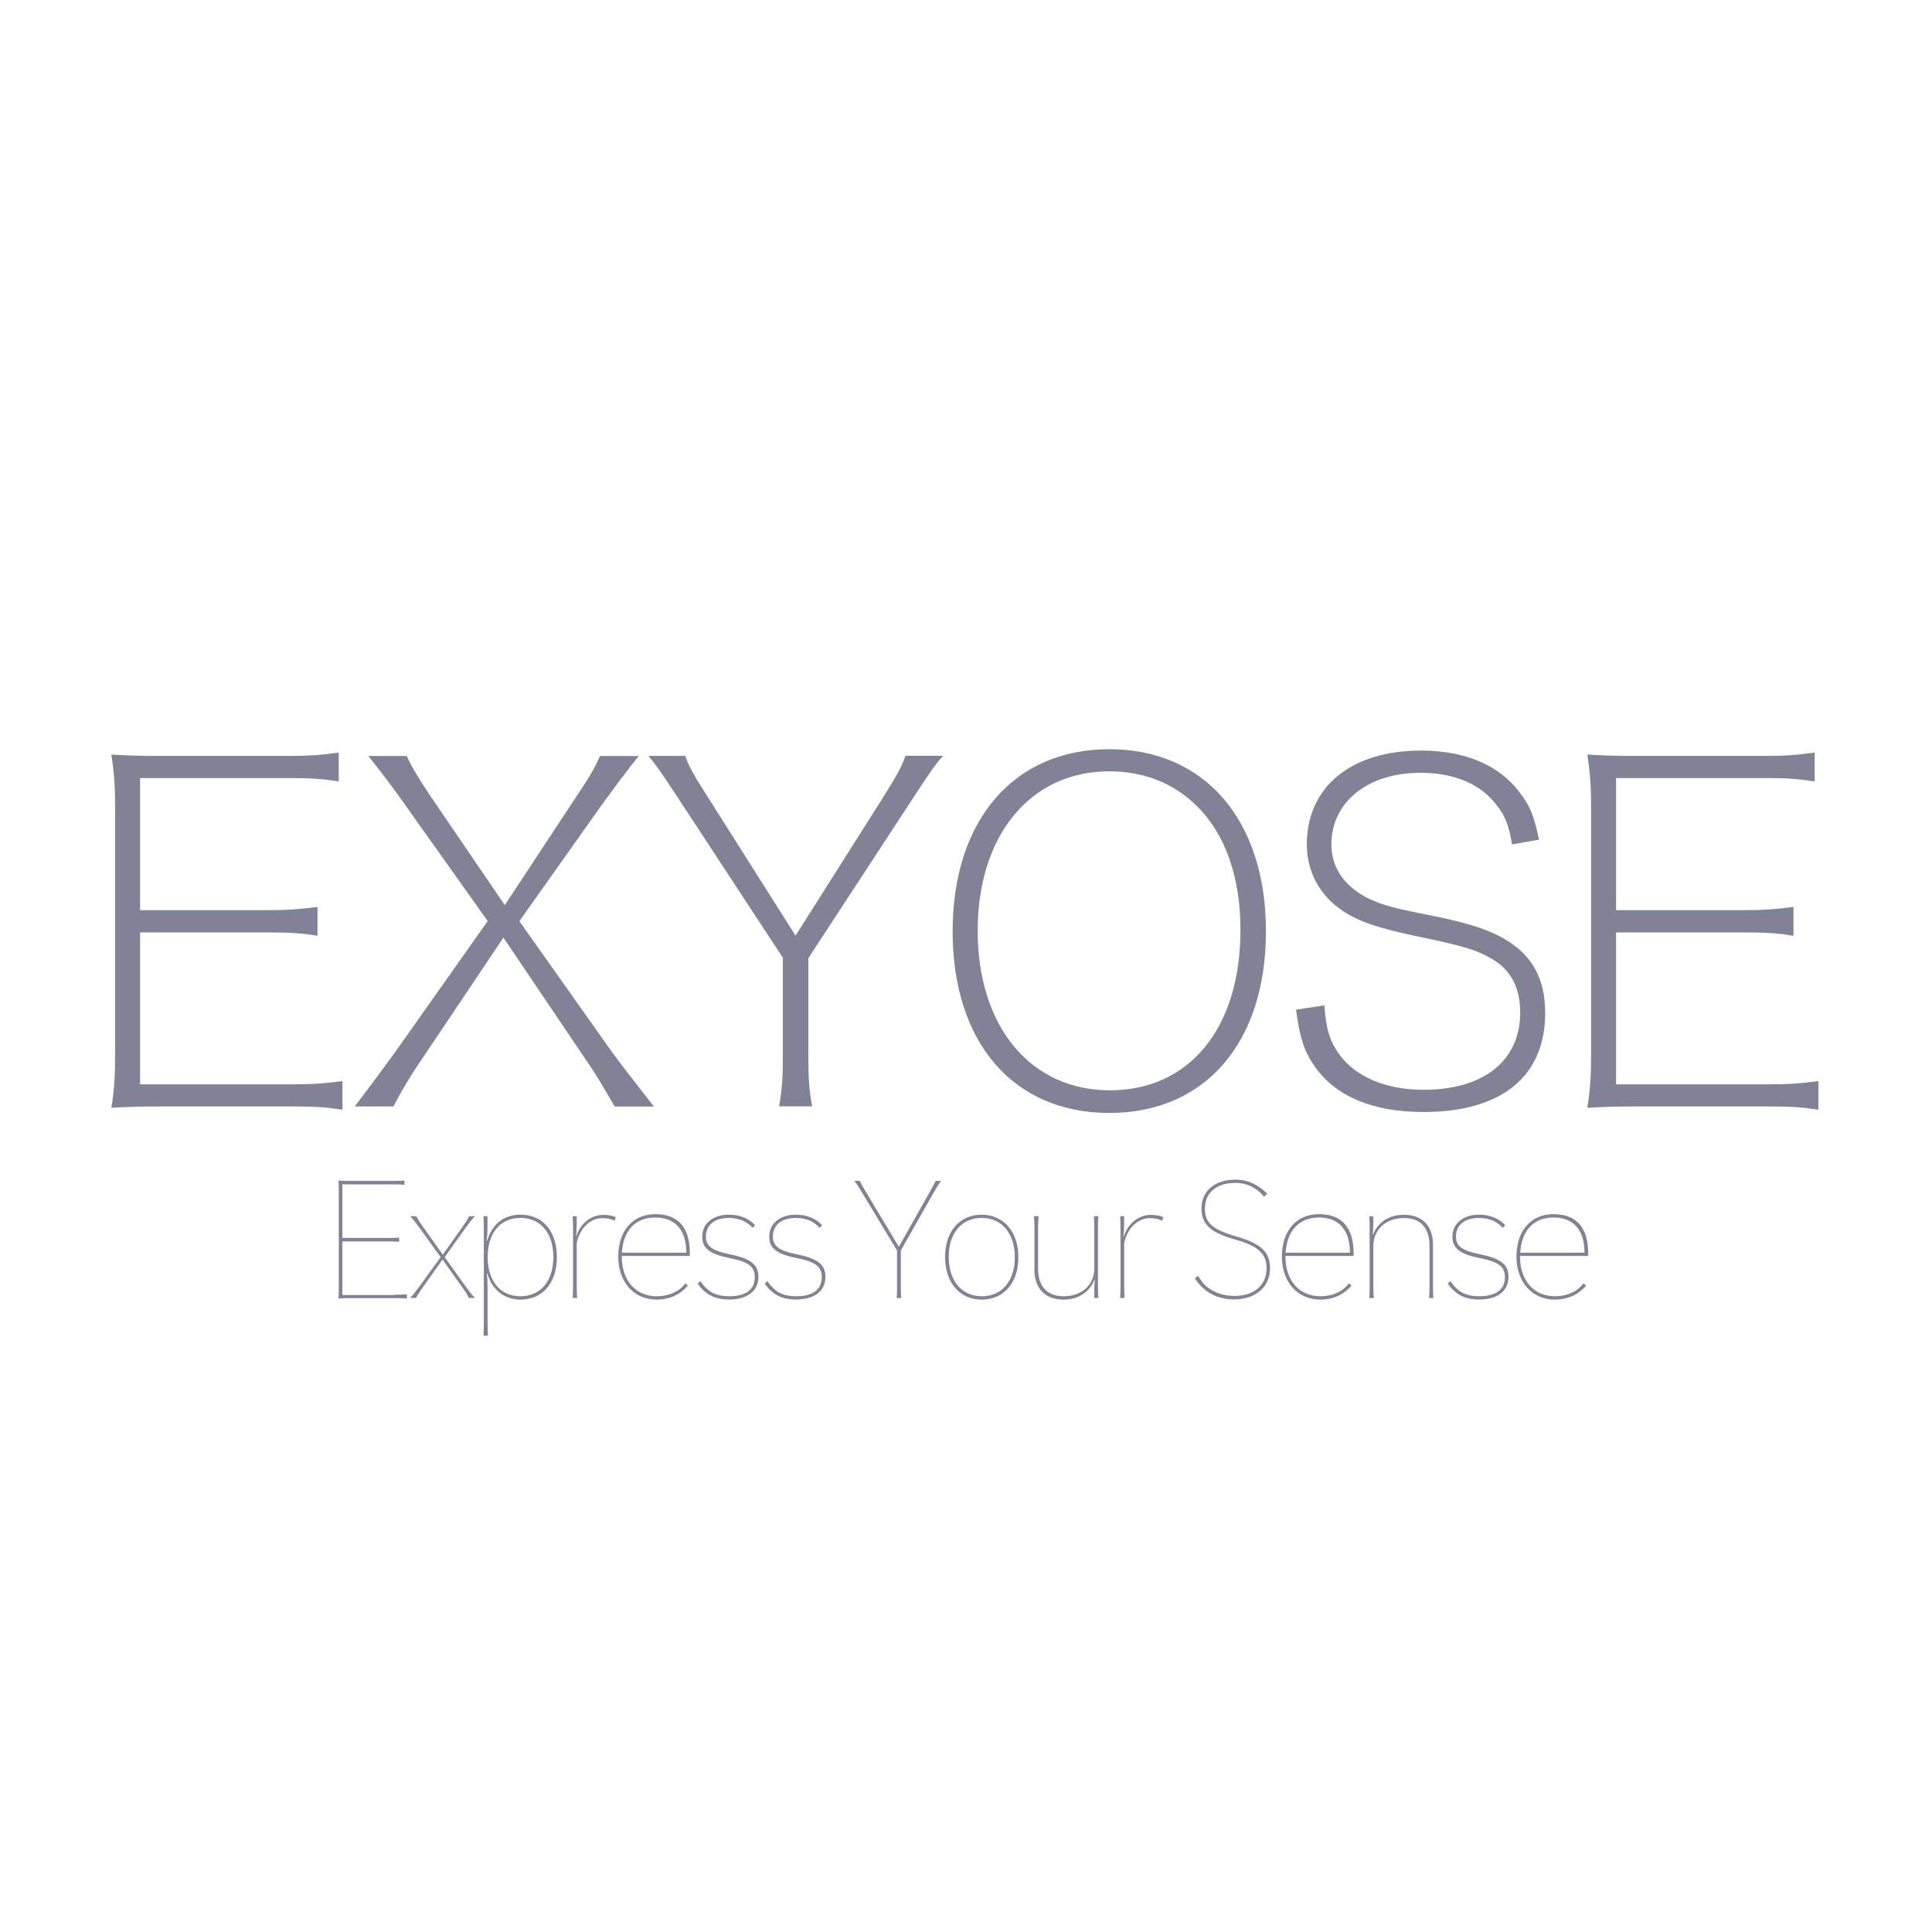 <?xml version="1.0" encoding="UTF-8"?>
<svg id="_レイヤー_1" data-name="レイヤー 1" xmlns="http://www.w3.org/2000/svg" viewBox="0 0 184.25 184.25">
  <defs>
    <style>
      @keyframes colorful{
        0%{fill: rgb(130, 130, 150);}
        12.50%{fill: rgb(130, 130, 150);}
        18.75%{fill: rgb(255, 0, 0);}
        25.00%{fill: rgb(255, 128, 0);}
        31.25%{fill: rgb(255, 255, 0);}
        37.50%{fill: rgb(128, 255, 0);}
        43.75%{fill: rgb(0, 255, 0);}
        50.00%{fill: rgb(0, 255, 128);}
        56.25%{fill: rgb(0, 255, 255);}
        62.50%{fill: rgb(0, 128, 255);}
        68.75%{fill: rgb(0, 0, 255);}
        75.00%{fill: rgb(128, 0, 255);}
        81.25%{fill: rgb(255, 0, 255);}
        87.50%{fill: rgb(255, 0, 128);}
        100%{fill: rgb(130, 130, 150);}
      }
      .cls-1{
        fill: rgb(130, 130, 150);
        stroke-width: 0px;
      }
      .logo{
        animation: colorful 40s infinite;
      }
    </style>
  </defs>
  <path class="cls-1 logo" d="M32.66,105.83c-1.44-.22-2.48-.31-4.68-.31h-12.82c-1.84,0-3.06.04-4.54.13.27-1.67.36-3.06.36-5.08v-23.8c0-1.67-.09-3.01-.36-4.81,1.53.09,2.7.13,4.54.13h12.46c1.84,0,3.01-.09,4.68-.32v2.75c-1.44-.22-2.52-.32-4.68-.32h-14.26v12.6h12.24c1.84,0,3.01-.09,4.68-.31v2.75c-1.44-.23-2.52-.32-4.68-.32h-12.24v14.49h14.62c1.84,0,3.01-.09,4.68-.31v2.74Z"/>
  <path class="cls-1 logo" d="M40.13,101.15c-1.12,1.67-1.84,2.88-2.61,4.37h-3.69c1.71-2.25,2.97-3.96,3.91-5.26l8.77-12.42-7.83-11.02c-1.17-1.67-2.16-2.97-3.55-4.72h3.65c.54,1.12,1.12,2.11,2.34,3.92l7.02,10.3,6.79-10.3c1.53-2.29,1.75-2.75,2.29-3.92h3.69c-1.12,1.39-2.29,2.97-3.6,4.77l-7.78,10.98,8.73,12.33c.77,1.08,1.85,2.47,4.1,5.35h-3.73c-1.35-2.29-1.75-3.01-2.66-4.32l-7.96-11.79-7.88,11.74Z"/>
  <path class="cls-1 logo" d="M84.19,76.08c1.4-2.21,1.8-2.97,2.16-4h3.6c-.67.72-1.12,1.35-2.56,3.55l-10.3,15.75v9.45c0,2.07.09,3.15.36,4.68h-3.15c.27-1.53.36-2.7.36-4.68v-9.49l-10.3-15.7c-1.3-1.98-1.84-2.75-2.52-3.55h3.51c.36.99.67,1.62,2.2,4l8.32,13.14,8.32-13.14Z"/>
  <path class="cls-1 logo" d="M120.73,88.82c0,10.62-5.8,17.32-14.94,17.32s-14.94-6.71-14.94-17.32,5.85-17.37,14.94-17.37,14.94,6.75,14.94,17.37ZM118.3,88.68c0-5-1.44-9.13-4.14-11.79-2.21-2.21-5.08-3.33-8.37-3.33-7.51,0-12.55,6.08-12.55,15.21s5.04,15.21,12.6,15.21,12.46-5.89,12.46-15.3Z"/>
  <path class="cls-1 logo" d="M126.31,95.88c.14,2.25.5,3.38,1.44,4.72,1.58,2.12,4.46,3.33,8.01,3.33,5.76,0,9.22-2.79,9.22-7.38,0-2.34-.9-4.09-2.75-5.13-1.44-.85-2.7-1.21-7.25-2.16-3.64-.77-5.44-1.4-6.93-2.39-2.2-1.48-3.42-3.73-3.42-6.34,0-5.49,4.23-8.95,10.89-8.95,4.19,0,7.47,1.39,9.41,4,.99,1.26,1.39,2.29,1.84,4.5l-2.57.45c-.31-1.93-.72-2.88-1.67-4-1.53-1.85-4-2.83-7.06-2.83-5.04,0-8.5,2.79-8.5,6.84,0,2.25,1.31,4.1,3.69,5.22,1.21.54,2.25.85,5.04,1.39,4.14.81,6.16,1.44,7.83,2.43,2.61,1.53,3.83,3.78,3.83,7.02,0,6.08-4.18,9.45-11.61,9.45-4.82,0-8.37-1.49-10.35-4.32-1.04-1.48-1.44-2.75-1.8-5.44l2.7-.41Z"/>
  <path class="cls-1 logo" d="M173.42,105.83c-1.44-.22-2.48-.31-4.68-.31h-12.82c-1.84,0-3.06.04-4.54.13.27-1.67.36-3.06.36-5.08v-23.8c0-1.67-.09-3.01-.36-4.81,1.53.09,2.7.13,4.54.13h12.46c1.84,0,3.01-.09,4.68-.32v2.75c-1.44-.22-2.52-.32-4.68-.32h-14.26v12.6h12.24c1.84,0,3.02-.09,4.68-.31v2.75c-1.44-.23-2.52-.32-4.68-.32h-12.24v14.49h14.62c1.85,0,3.02-.09,4.68-.31v2.74Z"/>
  <path class="cls-1" d="M37.68,123.47c.38,0,.75,0,1.12-.04v.41c-.38-.04-.75-.04-1.12-.04h-4.26c-.38,0-.78,0-1.15.04.04-.38.04-.75.04-1.12v-9c0-.38,0-.75-.04-1.14.38.04.78.04,1.15.04h4.03c.38,0,.75,0,1.12-.04v.41c-.38-.04-.75-.04-1.12-.04h-4.8v5.11h4.29c.38,0,.75,0,1.12-.04v.41c-.38-.04-.75-.04-1.12-.04h-4.29v5.11h5.02Z"/>
  <path class="cls-1" d="M44.39,122.66c.45.62.66.88.9,1.12h-.58c-.18-.38-.24-.48-.7-1.12l-1.81-2.54-1.8,2.54c-.39.54-.57.84-.72,1.12h-.56c.24-.24.45-.51.9-1.12l2-2.77-2-2.78c-.45-.62-.66-.88-.9-1.12h.58c.2.36.42.72.72,1.12l1.81,2.54,1.8-2.54c.42-.58.57-.83.71-1.12h.55c-.24.24-.45.51-.9,1.12l-1.98,2.78,1.98,2.77Z"/>
  <path class="cls-1" d="M46.47,118.31c.45-1.56,1.57-2.47,3.18-2.47,2.11,0,3.46,1.59,3.46,4.05s-1.38,4.05-3.46,4.05c-1.58,0-2.73-.95-3.17-2.49h-.06c.05.21.08.84.08,1.42v3.39c0,.53.02.81.04,1.12h-.44c.03-.31.04-.6.04-1.12v-9.15c0-.53-.01-.81-.04-1.12h.39v1.2c0,.38-.03.79-.08,1.12h.05ZM52.77,119.89c0-2.29-1.21-3.74-3.13-3.74s-3.13,1.42-3.13,3.74,1.23,3.73,3.13,3.73,3.13-1.44,3.13-3.73Z"/>
  <path class="cls-1" d="M54.95,117.91c.4-1.23,1.41-2.05,2.59-2.05.47,0,.9.08,1.19.22l-.12.33c-.39-.17-.73-.24-1.17-.24-1.17,0-2.17.99-2.44,2.4v4.09c0,.51.02.81.04,1.12h-.43c.03-.32.04-.62.04-1.12v-5.55c0-.53-.02-.81-.04-1.12h.39v.58c0,.5-.03,1.07-.07,1.33h.03Z"/>
  <path class="cls-1" d="M59.3,119.77v.07c0,2.28,1.32,3.78,3.33,3.78.79,0,1.56-.22,2.13-.64.24-.18.44-.38.6-.6l.24.23c-.14.17-.38.39-.57.54-.63.51-1.49.79-2.4.79-2.18,0-3.67-1.67-3.67-4.1s1.35-4.05,3.55-4.05,3.28,1.33,3.28,3.71v.27h-6.49ZM65.45,119.47c0-2.16-1.05-3.36-2.96-3.36s-3.06,1.26-3.18,3.36h6.13Z"/>
  <path class="cls-1" d="M66.8,122.18c.21.33.48.63.78.87.48.39,1.15.57,1.96.57,1.58,0,2.44-.63,2.44-1.81,0-1.04-.58-1.47-2.52-1.86-1.79-.36-2.49-.93-2.49-2,0-1.27,1.02-2.11,2.55-2.11.56,0,1.05.1,1.5.3.38.17.75.43.99.71l-.24.25c-.18-.23-.46-.45-.81-.63-.43-.21-.93-.32-1.44-.32-1.38,0-2.2.67-2.2,1.8,0,.88.61,1.33,2.2,1.65,2.08.42,2.81.99,2.81,2.17,0,1.35-1.05,2.16-2.81,2.16-.88,0-1.57-.2-2.13-.62-.33-.24-.63-.55-.85-.9l.26-.24Z"/>
  <path class="cls-1" d="M73.19,122.18c.21.33.48.63.78.87.48.39,1.15.57,1.96.57,1.58,0,2.44-.63,2.44-1.81,0-1.04-.58-1.47-2.52-1.86-1.78-.36-2.49-.93-2.49-2,0-1.27,1.02-2.11,2.55-2.11.56,0,1.05.1,1.5.3.38.17.75.43.99.71l-.24.25c-.18-.23-.46-.45-.81-.63-.43-.21-.93-.32-1.44-.32-1.38,0-2.2.67-2.2,1.8,0,.88.61,1.33,2.2,1.65,2.08.42,2.81.99,2.81,2.17,0,1.35-1.05,2.16-2.81,2.16-.88,0-1.57-.2-2.13-.62-.33-.24-.63-.55-.85-.9l.26-.24Z"/>
  <path class="cls-1" d="M85.91,119.29v3.38c0,.38,0,.75.04,1.12h-.44c.04-.38.04-.75.04-1.12v-3.41l-3.33-5.52c-.23-.38-.45-.75-.74-1.12h.51c.18.38.4.75.63,1.12l3.1,5.17,2.91-5.17c.21-.38.42-.75.6-1.12h.51c-.27.38-.49.75-.7,1.12l-3.15,5.55Z"/>
  <path class="cls-1" d="M97.12,119.9c0,2.44-1.38,4.04-3.5,4.04s-3.49-1.65-3.49-4.07,1.38-4.03,3.49-4.03,3.5,1.65,3.5,4.06ZM96.78,119.9c0-2.26-1.23-3.75-3.15-3.75s-3.15,1.44-3.15,3.72,1.23,3.75,3.15,3.75,3.15-1.44,3.15-3.72Z"/>
  <path class="cls-1" d="M104.71,122.66c0,.51.01.81.04,1.12h-.39v-.63c0-.34.01-.78.04-1.12h-.03c-.42,1.16-1.51,1.91-2.94,1.91-1.75,0-2.78-1.04-2.78-2.87v-3.96c0-.53-.01-.81-.04-1.12h.44c-.03.32-.05.6-.05,1.12v3.87c0,1.72.86,2.64,2.46,2.64,1.73-.01,2.9-1.09,2.9-2.67v-3.84c0-.53-.02-.81-.04-1.12h.43c-.03.32-.04.6-.04,1.12v5.55Z"/>
  <path class="cls-1" d="M107.17,117.91c.41-1.23,1.41-2.05,2.59-2.05.46,0,.9.08,1.19.22l-.12.33c-.39-.17-.74-.24-1.17-.24-1.17,0-2.17.99-2.45,2.4v4.09c0,.51.01.81.04,1.12h-.43c.03-.32.04-.62.04-1.12v-5.55c0-.53-.01-.81-.04-1.12h.39v.58c0,.5-.03,1.07-.08,1.33h.03Z"/>
  <path class="cls-1" d="M114.24,121.66c.3.48.55.78.76.97.69.62,1.67.96,2.73.96,1.88,0,3.06-1.03,3.06-2.65,0-1.38-.81-2.12-3-2.73-2.33-.64-3.21-1.47-3.21-2.95,0-1.67,1.26-2.76,3.23-2.76.64,0,1.24.14,1.78.41.45.22.86.54,1.26.92l-.3.3c-.33-.4-.71-.72-1.14-.94-.48-.26-1.02-.38-1.62-.38-1.77,0-2.88.94-2.88,2.46,0,1.36.69,1.98,3.09,2.68,2.28.67,3.12,1.47,3.12,3,0,1.78-1.37,2.97-3.42,2.97-1.17,0-2.17-.36-2.92-1.04-.32-.27-.58-.6-.83-.97l.29-.24Z"/>
  <path class="cls-1" d="M122.59,119.77v.07c0,2.28,1.32,3.78,3.33,3.78.79,0,1.56-.22,2.13-.64.24-.18.43-.38.6-.6l.24.23c-.13.17-.38.39-.57.54-.63.51-1.48.79-2.4.79-2.17,0-3.67-1.67-3.67-4.1s1.35-4.05,3.55-4.05,3.29,1.33,3.29,3.71v.27h-6.5ZM128.74,119.47c0-2.16-1.05-3.36-2.95-3.36s-3.06,1.26-3.18,3.36h6.13Z"/>
  <path class="cls-1" d="M136.29,123.79c.03-.33.04-.63.04-1.12v-3.85c0-1.73-.86-2.66-2.46-2.66-1.72.01-2.9,1.11-2.9,2.68v3.83c0,.51.02.81.05,1.12h-.44c.03-.32.04-.62.04-1.12v-5.55c0-.53-.01-.81-.04-1.12h.39v.63c0,.34-.01.78-.06,1.12h.04c.42-1.16,1.51-1.9,2.94-1.9,1.75,0,2.77,1.05,2.77,2.88v3.94c0,.5.01.79.04,1.12h-.43Z"/>
  <path class="cls-1" d="M138.33,122.18c.21.33.48.63.78.87.48.39,1.16.57,1.96.57,1.58,0,2.45-.63,2.45-1.81,0-1.04-.58-1.47-2.52-1.86-1.79-.36-2.49-.93-2.49-2,0-1.27,1.02-2.11,2.55-2.11.55,0,1.05.1,1.5.3.38.17.75.43.99.71l-.24.25c-.18-.23-.47-.45-.81-.63-.43-.21-.93-.32-1.44-.32-1.38,0-2.21.67-2.21,1.8,0,.88.62,1.33,2.21,1.65,2.08.42,2.8.99,2.8,2.17,0,1.35-1.05,2.16-2.8,2.16-.89,0-1.58-.2-2.13-.62-.33-.24-.63-.55-.86-.9l.25-.24Z"/>
  <path class="cls-1" d="M144.96,119.77v.07c0,2.28,1.32,3.78,3.33,3.78.79,0,1.56-.22,2.13-.64.24-.18.43-.38.6-.6l.24.23c-.13.17-.38.39-.57.54-.63.51-1.48.79-2.4.79-2.17,0-3.67-1.67-3.67-4.1s1.35-4.05,3.55-4.05,3.29,1.33,3.29,3.71v.27h-6.5ZM151.11,119.47c0-2.16-1.05-3.36-2.95-3.36s-3.06,1.26-3.18,3.36h6.13Z"/>
</svg>
